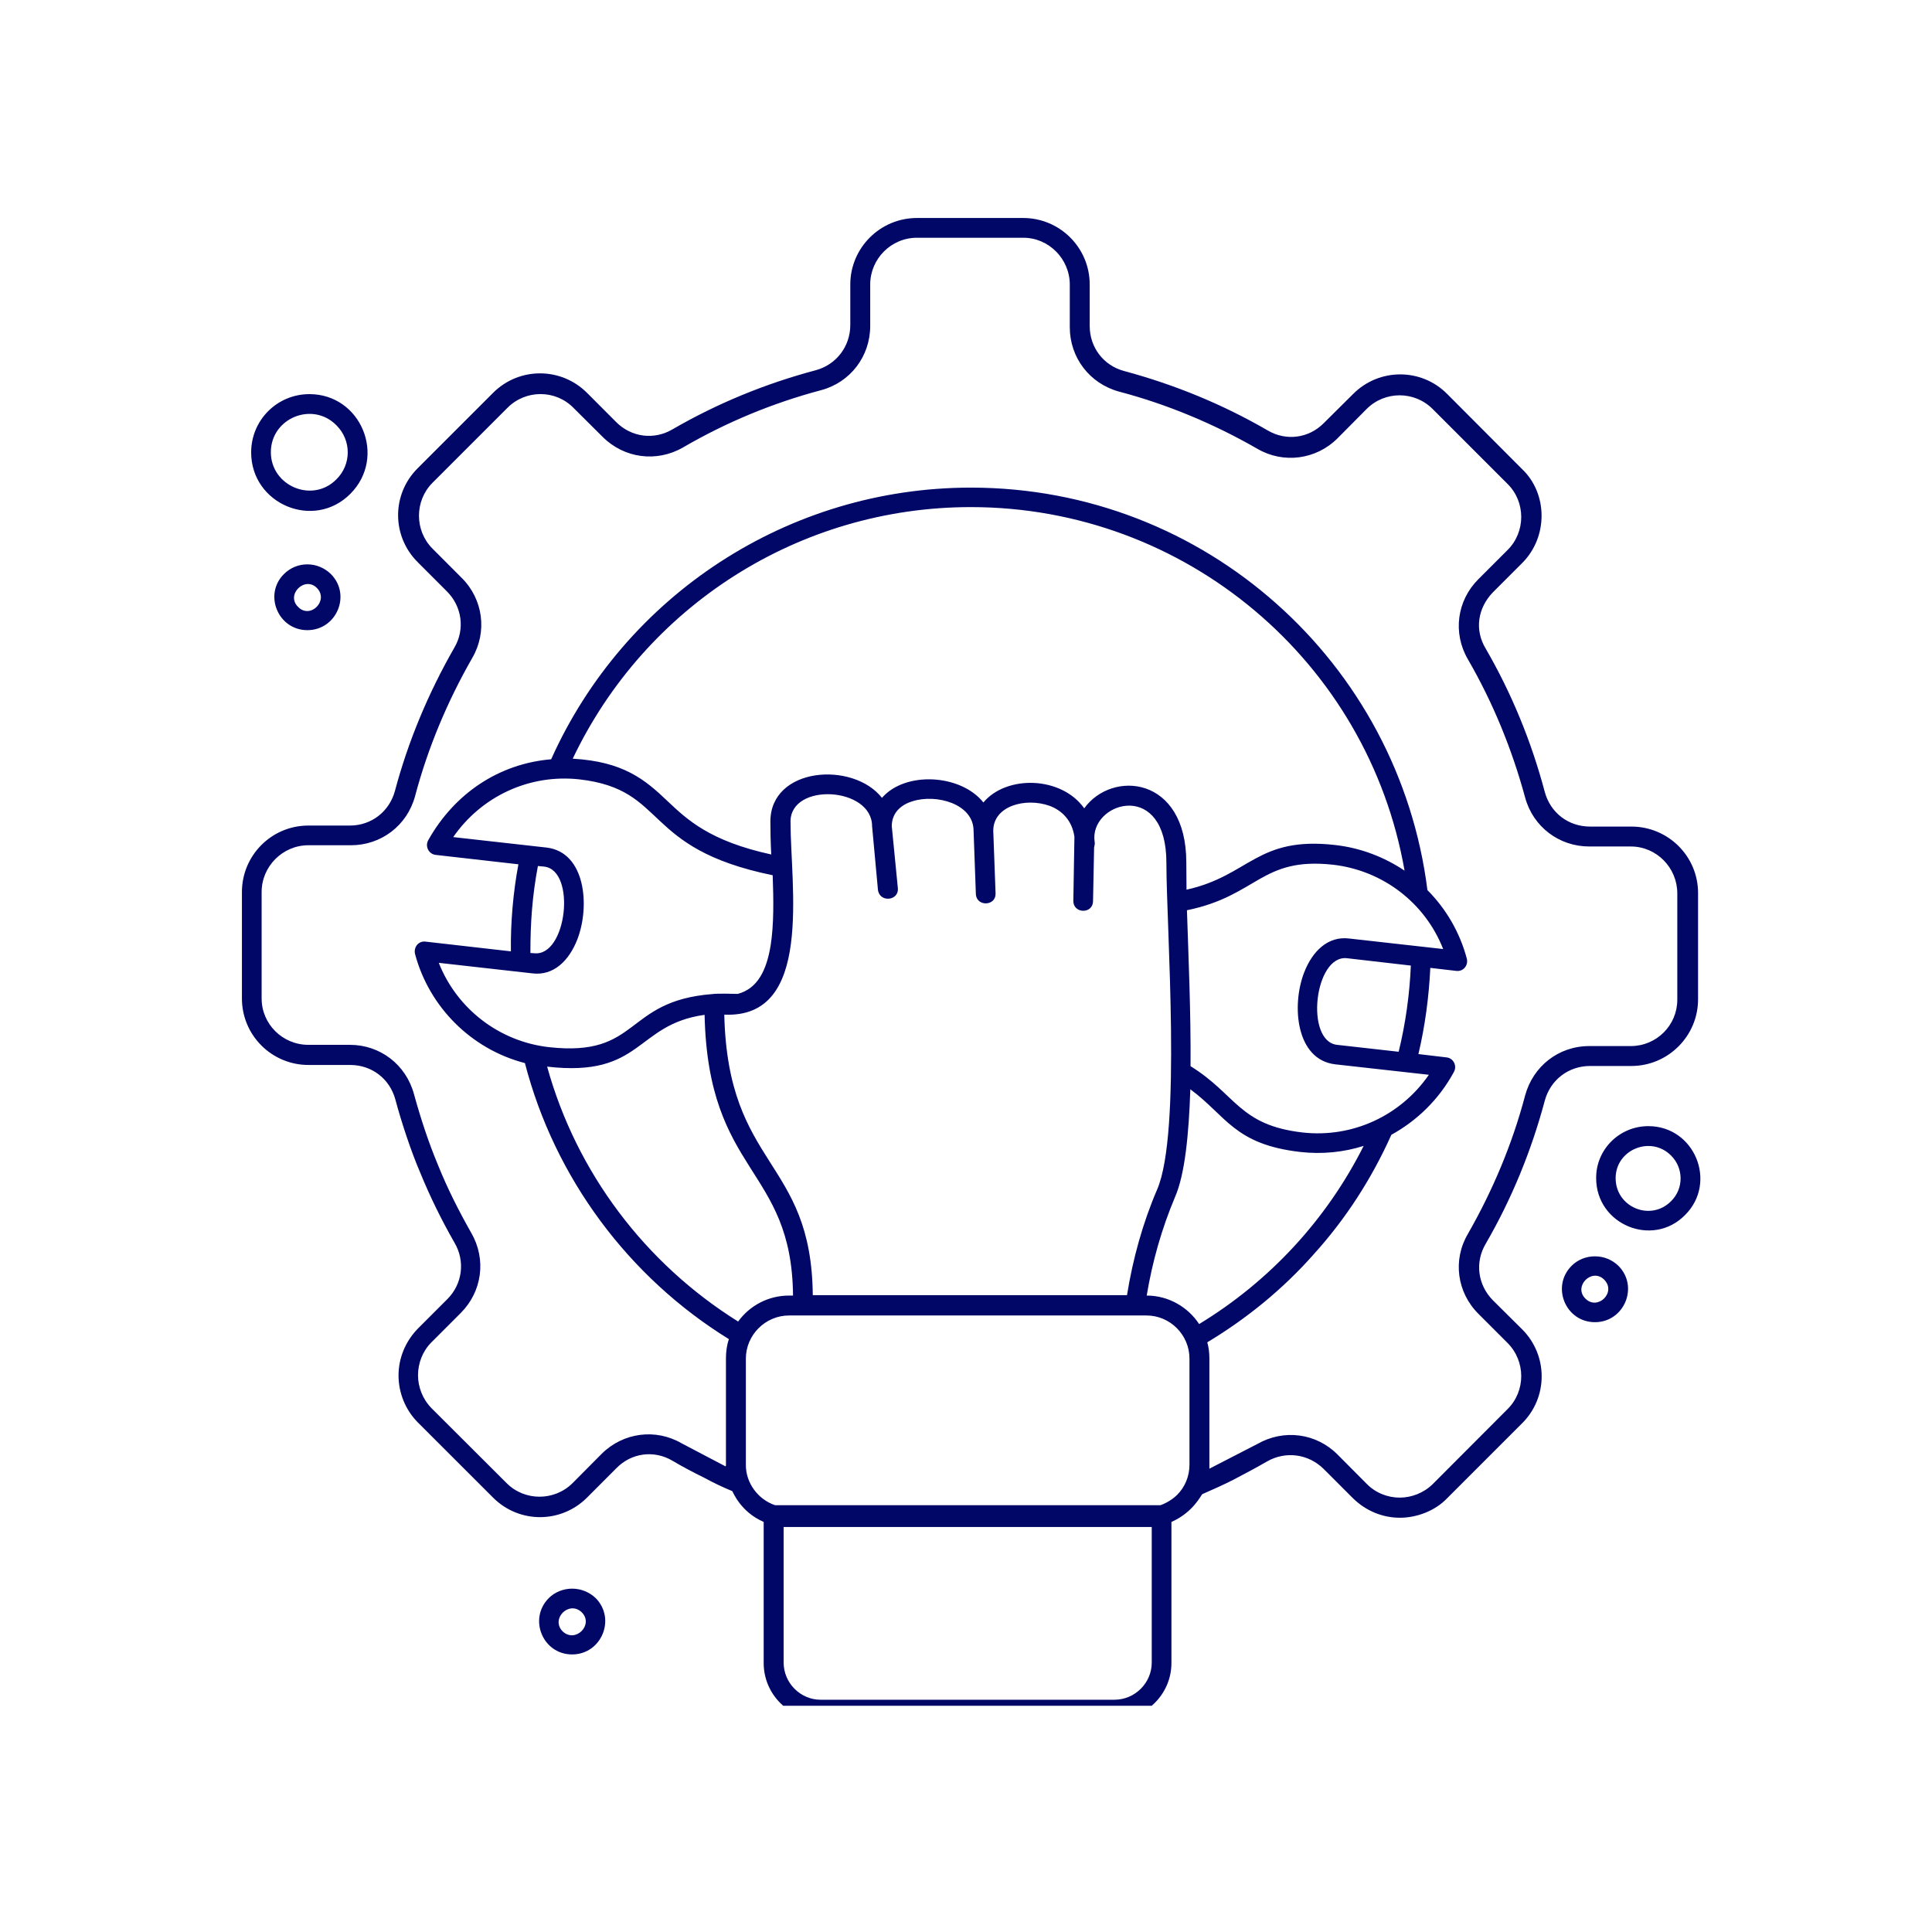 <svg xmlns="http://www.w3.org/2000/svg" xmlns:xlink="http://www.w3.org/1999/xlink" width="48" zoomAndPan="magnify" viewBox="0 0 36 36" height="48" preserveAspectRatio="xMidYMid meet" version="1.0"><defs><clipPath id="a2a483960c"><path d="M 4.508 4.055 L 32 4.055 L 32 31.785 L 4.508 31.785 Z M 4.508 4.055 " clip-rule="nonzero"/></clipPath></defs><g clip-path="url(#a2a483960c)"><path fill="#000766" d="M 10.66 29.602 C 10.828 29.602 10.984 29.668 11.098 29.777 C 11.484 30.164 11.207 30.828 10.66 30.828 C 10.113 30.828 9.84 30.164 10.227 29.777 C 10.336 29.668 10.496 29.602 10.66 29.602 Z M 10.84 30.043 C 10.605 29.816 10.254 30.164 10.484 30.398 C 10.723 30.625 11.07 30.273 10.84 30.043 Z M 29.719 23.41 C 29.891 23.41 30.043 23.477 30.156 23.586 C 30.543 23.973 30.266 24.637 29.719 24.637 C 29.172 24.637 28.898 23.973 29.285 23.586 C 29.395 23.477 29.547 23.41 29.719 23.41 Z M 29.891 23.844 C 29.664 23.617 29.309 23.969 29.543 24.199 C 29.773 24.426 30.125 24.078 29.891 23.844 Z M 30.715 20.984 C 31.578 20.984 32.008 22.035 31.398 22.641 C 30.793 23.254 29.742 22.82 29.742 21.953 C 29.738 21.422 30.172 20.984 30.715 20.984 Z M 31.137 21.531 C 30.758 21.152 30.105 21.422 30.105 21.953 C 30.105 22.496 30.758 22.766 31.137 22.383 C 31.375 22.152 31.375 21.766 31.137 21.531 Z M 5.727 10.516 C 5.898 10.516 6.051 10.586 6.164 10.695 C 6.551 11.082 6.273 11.742 5.727 11.742 C 5.18 11.742 4.906 11.074 5.293 10.695 C 5.402 10.586 5.555 10.516 5.727 10.516 Z M 5.906 10.957 C 5.68 10.727 5.32 11.082 5.555 11.309 C 5.781 11.543 6.133 11.191 5.906 10.957 Z M 5.766 7.344 C 6.727 7.344 7.211 8.512 6.531 9.199 C 5.852 9.887 4.68 9.395 4.68 8.43 C 4.68 7.828 5.164 7.344 5.766 7.344 Z M 6.266 7.922 C 5.82 7.473 5.047 7.793 5.047 8.426 C 5.047 9.055 5.82 9.383 6.266 8.934 C 6.551 8.656 6.551 8.203 6.266 7.922 Z M 14.441 28.047 L 21.625 28.047 C 21.742 28.004 21.848 27.938 21.934 27.855 C 22.078 27.711 22.164 27.512 22.164 27.293 L 22.164 25.316 C 22.164 24.875 21.805 24.512 21.363 24.512 C 19.141 24.512 16.918 24.512 14.703 24.512 C 14.262 24.512 13.898 24.875 13.898 25.316 L 13.898 27.293 C 13.895 27.629 14.121 27.938 14.441 28.047 Z M 21.828 28.359 L 21.828 30.988 C 21.828 31.57 21.348 32.043 20.766 32.043 L 15.289 32.043 C 14.703 32.043 14.23 31.57 14.23 30.988 L 14.23 28.359 C 13.797 28.172 13.656 27.797 13.645 27.785 C 13.465 27.711 13.285 27.625 13.113 27.531 C 12.914 27.434 12.715 27.328 12.531 27.219 C 12.188 27.016 11.766 27.07 11.484 27.359 L 10.938 27.906 C 10.453 28.391 9.672 28.391 9.188 27.906 L 7.789 26.508 C 7.551 26.27 7.426 25.949 7.426 25.629 C 7.426 25.312 7.551 24.996 7.789 24.754 L 8.336 24.207 C 8.617 23.926 8.672 23.5 8.469 23.156 C 8.23 22.738 8.016 22.305 7.832 21.855 C 7.66 21.457 7.48 20.91 7.367 20.488 C 7.262 20.102 6.93 19.844 6.523 19.844 L 5.746 19.844 C 5.066 19.844 4.508 19.293 4.508 18.605 L 4.508 16.621 C 4.508 15.941 5.059 15.383 5.746 15.383 L 6.52 15.383 C 6.918 15.383 7.254 15.125 7.359 14.738 C 7.609 13.801 7.984 12.91 8.465 12.07 C 8.668 11.727 8.609 11.301 8.328 11.02 L 7.781 10.473 C 7.297 9.988 7.297 9.211 7.781 8.727 L 9.188 7.32 C 9.672 6.836 10.453 6.836 10.938 7.32 L 11.484 7.867 C 11.766 8.148 12.188 8.203 12.531 8 C 13.367 7.516 14.262 7.148 15.203 6.898 C 15.586 6.793 15.844 6.453 15.844 6.055 L 15.844 5.301 C 15.844 4.621 16.398 4.062 17.086 4.062 L 19.066 4.062 C 19.746 4.062 20.305 4.613 20.305 5.301 L 20.305 6.074 C 20.305 6.473 20.562 6.812 20.949 6.914 C 21.891 7.168 22.785 7.535 23.621 8.02 C 23.965 8.223 24.387 8.168 24.668 7.883 L 25.215 7.34 C 25.699 6.855 26.484 6.855 26.965 7.34 L 28.363 8.742 C 28.836 9.191 28.855 10 28.363 10.492 L 27.816 11.039 C 27.535 11.332 27.473 11.738 27.684 12.086 C 28.168 12.922 28.535 13.816 28.785 14.758 C 28.891 15.145 29.223 15.402 29.629 15.402 L 30.398 15.402 C 31.082 15.402 31.641 15.953 31.641 16.641 L 31.641 18.621 C 31.641 19.305 31.082 19.863 30.398 19.863 L 29.629 19.863 C 29.227 19.863 28.891 20.121 28.785 20.508 C 28.535 21.445 28.168 22.34 27.684 23.176 C 27.48 23.52 27.535 23.941 27.816 24.227 L 28.363 24.77 C 28.848 25.254 28.848 26.039 28.363 26.52 L 26.965 27.918 C 26.738 28.156 26.395 28.281 26.086 28.281 C 25.766 28.281 25.453 28.156 25.211 27.918 L 24.664 27.371 C 24.379 27.09 23.957 27.035 23.613 27.23 C 23.41 27.348 23.203 27.457 22.988 27.57 C 22.797 27.668 22.602 27.754 22.406 27.84 C 22.387 27.84 22.246 28.176 21.828 28.359 Z M 14.602 28.453 L 14.602 30.98 C 14.602 31.359 14.914 31.672 15.289 31.672 L 20.766 31.672 C 21.148 31.672 21.461 31.359 21.461 30.98 L 21.461 28.453 Z M 13.527 27.285 L 13.527 25.312 C 13.527 25.188 13.543 25.066 13.582 24.953 C 11.711 23.797 10.336 21.949 9.781 19.809 C 8.781 19.551 7.996 18.762 7.734 17.777 C 7.703 17.652 7.797 17.523 7.941 17.547 L 9.52 17.727 C 9.512 17.203 9.562 16.621 9.66 16.105 L 8.121 15.93 C 7.992 15.918 7.91 15.77 7.984 15.648 C 8.469 14.789 9.293 14.23 10.27 14.148 C 11.641 11.094 14.688 9.086 18.09 9.086 C 20.277 9.086 22.27 9.902 23.781 11.246 C 25.297 12.59 26.332 14.469 26.598 16.586 C 26.945 16.934 27.203 17.375 27.332 17.863 C 27.363 17.984 27.27 18.113 27.125 18.09 L 26.652 18.035 C 26.625 18.578 26.555 19.113 26.43 19.641 L 26.953 19.703 C 27.082 19.715 27.16 19.863 27.086 19.984 C 26.816 20.48 26.41 20.879 25.926 21.145 C 25.559 21.965 25.074 22.715 24.48 23.371 C 23.91 24.016 23.238 24.566 22.496 25.012 C 22.523 25.109 22.535 25.207 22.535 25.312 L 22.535 27.285 C 22.535 27.312 22.535 27.34 22.535 27.367 L 23.43 26.906 C 23.922 26.625 24.523 26.703 24.922 27.102 L 25.465 27.648 C 25.633 27.82 25.859 27.906 26.082 27.906 C 26.301 27.906 26.527 27.82 26.695 27.656 L 28.094 26.254 C 28.43 25.918 28.43 25.367 28.094 25.027 L 27.547 24.48 C 27.148 24.082 27.066 23.477 27.352 22.992 C 27.816 22.18 28.18 21.316 28.418 20.414 C 28.566 19.867 29.043 19.492 29.613 19.492 L 30.387 19.492 C 30.867 19.492 31.254 19.105 31.254 18.629 L 31.254 16.648 C 31.254 16.168 30.867 15.773 30.387 15.773 L 29.613 15.773 C 29.051 15.773 28.566 15.406 28.418 14.859 C 28.172 13.953 27.816 13.086 27.352 12.285 C 27.066 11.793 27.148 11.191 27.547 10.793 L 28.094 10.246 C 28.43 9.91 28.43 9.355 28.094 9.02 L 26.695 7.621 C 26.355 7.281 25.805 7.281 25.465 7.621 L 24.922 8.168 C 24.523 8.566 23.914 8.645 23.43 8.363 C 22.621 7.898 21.754 7.535 20.852 7.297 C 20.305 7.148 19.934 6.664 19.934 6.098 L 19.934 5.301 C 19.934 5.062 19.832 4.84 19.68 4.688 C 19.52 4.527 19.305 4.43 19.066 4.43 L 17.086 4.43 C 16.605 4.43 16.215 4.824 16.215 5.301 L 16.215 6.074 C 16.215 6.641 15.844 7.125 15.301 7.27 C 14.391 7.512 13.527 7.871 12.723 8.34 C 12.23 8.621 11.629 8.539 11.23 8.141 L 10.684 7.598 C 10.348 7.258 9.797 7.258 9.457 7.598 L 8.059 8.996 C 7.723 9.332 7.723 9.887 8.059 10.223 L 8.605 10.77 C 9.004 11.168 9.082 11.773 8.801 12.258 C 8.336 13.07 7.973 13.934 7.734 14.836 C 7.586 15.383 7.102 15.75 6.539 15.75 L 5.746 15.75 C 5.266 15.75 4.875 16.145 4.875 16.621 L 4.875 18.605 C 4.875 19.082 5.266 19.469 5.746 19.469 L 6.52 19.469 C 7.082 19.469 7.566 19.836 7.715 20.391 C 7.84 20.844 7.984 21.285 8.164 21.715 C 8.34 22.152 8.551 22.566 8.781 22.973 C 9.066 23.465 8.984 24.066 8.586 24.465 L 8.039 25.012 C 7.875 25.176 7.789 25.402 7.789 25.625 C 7.789 25.844 7.875 26.07 8.039 26.238 L 9.441 27.637 C 9.777 27.973 10.328 27.973 10.668 27.637 L 11.211 27.09 C 11.613 26.691 12.219 26.613 12.703 26.895 L 13.52 27.324 C 13.527 27.316 13.527 27.301 13.527 27.285 Z M 13.754 24.625 C 13.969 24.328 14.316 24.141 14.703 24.141 L 14.777 24.141 C 14.754 21.734 13.195 21.895 13.129 18.91 C 11.832 19.09 11.98 20.082 10.195 19.875 C 10.742 21.852 12.023 23.543 13.754 24.625 Z M 21.367 24.141 C 21.773 24.141 22.137 24.355 22.344 24.672 C 23.656 23.875 24.719 22.727 25.41 21.352 C 25.043 21.469 24.637 21.512 24.227 21.465 C 23 21.324 22.852 20.793 22.18 20.297 C 22.152 21.145 22.078 21.887 21.895 22.305 C 21.645 22.898 21.473 23.508 21.367 24.141 Z M 20.02 15.609 C 20.02 15.605 20.02 15.598 20.02 15.59 C 19.977 15.289 19.789 15.102 19.559 15.016 C 19.109 14.855 18.508 15.016 18.508 15.48 L 18.551 16.648 C 18.559 16.887 18.195 16.898 18.184 16.66 L 18.141 15.48 C 18.141 14.977 17.445 14.789 17.004 14.93 C 16.785 14.996 16.617 15.148 16.617 15.395 L 16.73 16.547 C 16.754 16.789 16.387 16.824 16.359 16.578 L 16.25 15.395 C 16.25 14.66 14.73 14.574 14.73 15.309 C 14.73 16.52 15.16 18.984 13.496 18.906 C 13.562 21.766 15.121 21.586 15.145 24.133 L 21 24.133 C 21.109 23.457 21.293 22.789 21.562 22.164 C 22.02 21.102 21.734 17.289 21.734 16.074 C 21.734 14.547 20.379 14.922 20.391 15.617 C 20.398 15.746 20.41 15.676 20.387 15.793 L 20.367 16.793 C 20.363 17.035 20 17.027 20 16.789 Z M 20.203 15.062 C 20.719 14.344 22.105 14.457 22.105 16.07 C 22.105 16.223 22.109 16.395 22.109 16.578 C 23.289 16.316 23.418 15.578 24.883 15.746 C 25.363 15.801 25.797 15.973 26.172 16.223 C 25.492 12.332 22.098 9.449 18.09 9.449 C 14.887 9.449 12.023 11.297 10.672 14.137 C 11.613 14.191 12.016 14.523 12.441 14.93 C 12.809 15.277 13.227 15.672 14.371 15.922 C 14.359 15.695 14.355 15.488 14.355 15.309 C 14.355 14.289 15.895 14.18 16.434 14.867 C 16.871 14.363 17.906 14.426 18.324 14.953 C 18.754 14.438 19.777 14.461 20.203 15.062 Z M 22.117 16.961 C 22.148 17.906 22.191 18.875 22.184 19.867 C 23.035 20.391 23.086 20.965 24.27 21.102 C 25.203 21.207 26.098 20.789 26.625 20.027 L 24.879 19.832 C 24.148 19.746 24.062 18.734 24.301 18.121 C 24.453 17.727 24.742 17.438 25.141 17.488 L 26.891 17.684 C 26.555 16.824 25.766 16.219 24.84 16.113 C 23.496 15.965 23.438 16.691 22.117 16.961 Z M 13.273 18.523 C 13.371 18.508 13.715 18.52 13.746 18.52 C 14.121 18.422 14.285 18.07 14.359 17.621 C 14.422 17.23 14.414 16.758 14.398 16.309 C 11.938 15.805 12.457 14.715 10.801 14.523 C 9.867 14.418 8.973 14.836 8.445 15.598 L 10.184 15.793 C 10.914 15.879 10.996 16.891 10.758 17.504 C 10.605 17.898 10.316 18.188 9.918 18.137 L 8.176 17.941 C 8.512 18.793 9.297 19.406 10.227 19.512 C 11.938 19.703 11.617 18.652 13.273 18.523 Z M 9.883 17.758 L 9.953 17.762 C 10.562 17.832 10.742 16.219 10.141 16.148 L 10.023 16.137 C 9.918 16.695 9.883 17.188 9.883 17.758 Z M 26.289 17.992 L 25.098 17.855 C 24.492 17.789 24.312 19.402 24.914 19.469 L 26.062 19.598 C 26.191 19.07 26.266 18.531 26.289 17.992 Z M 26.289 17.992 " fill-opacity="1" fill-rule="nonzero"/></g></svg>